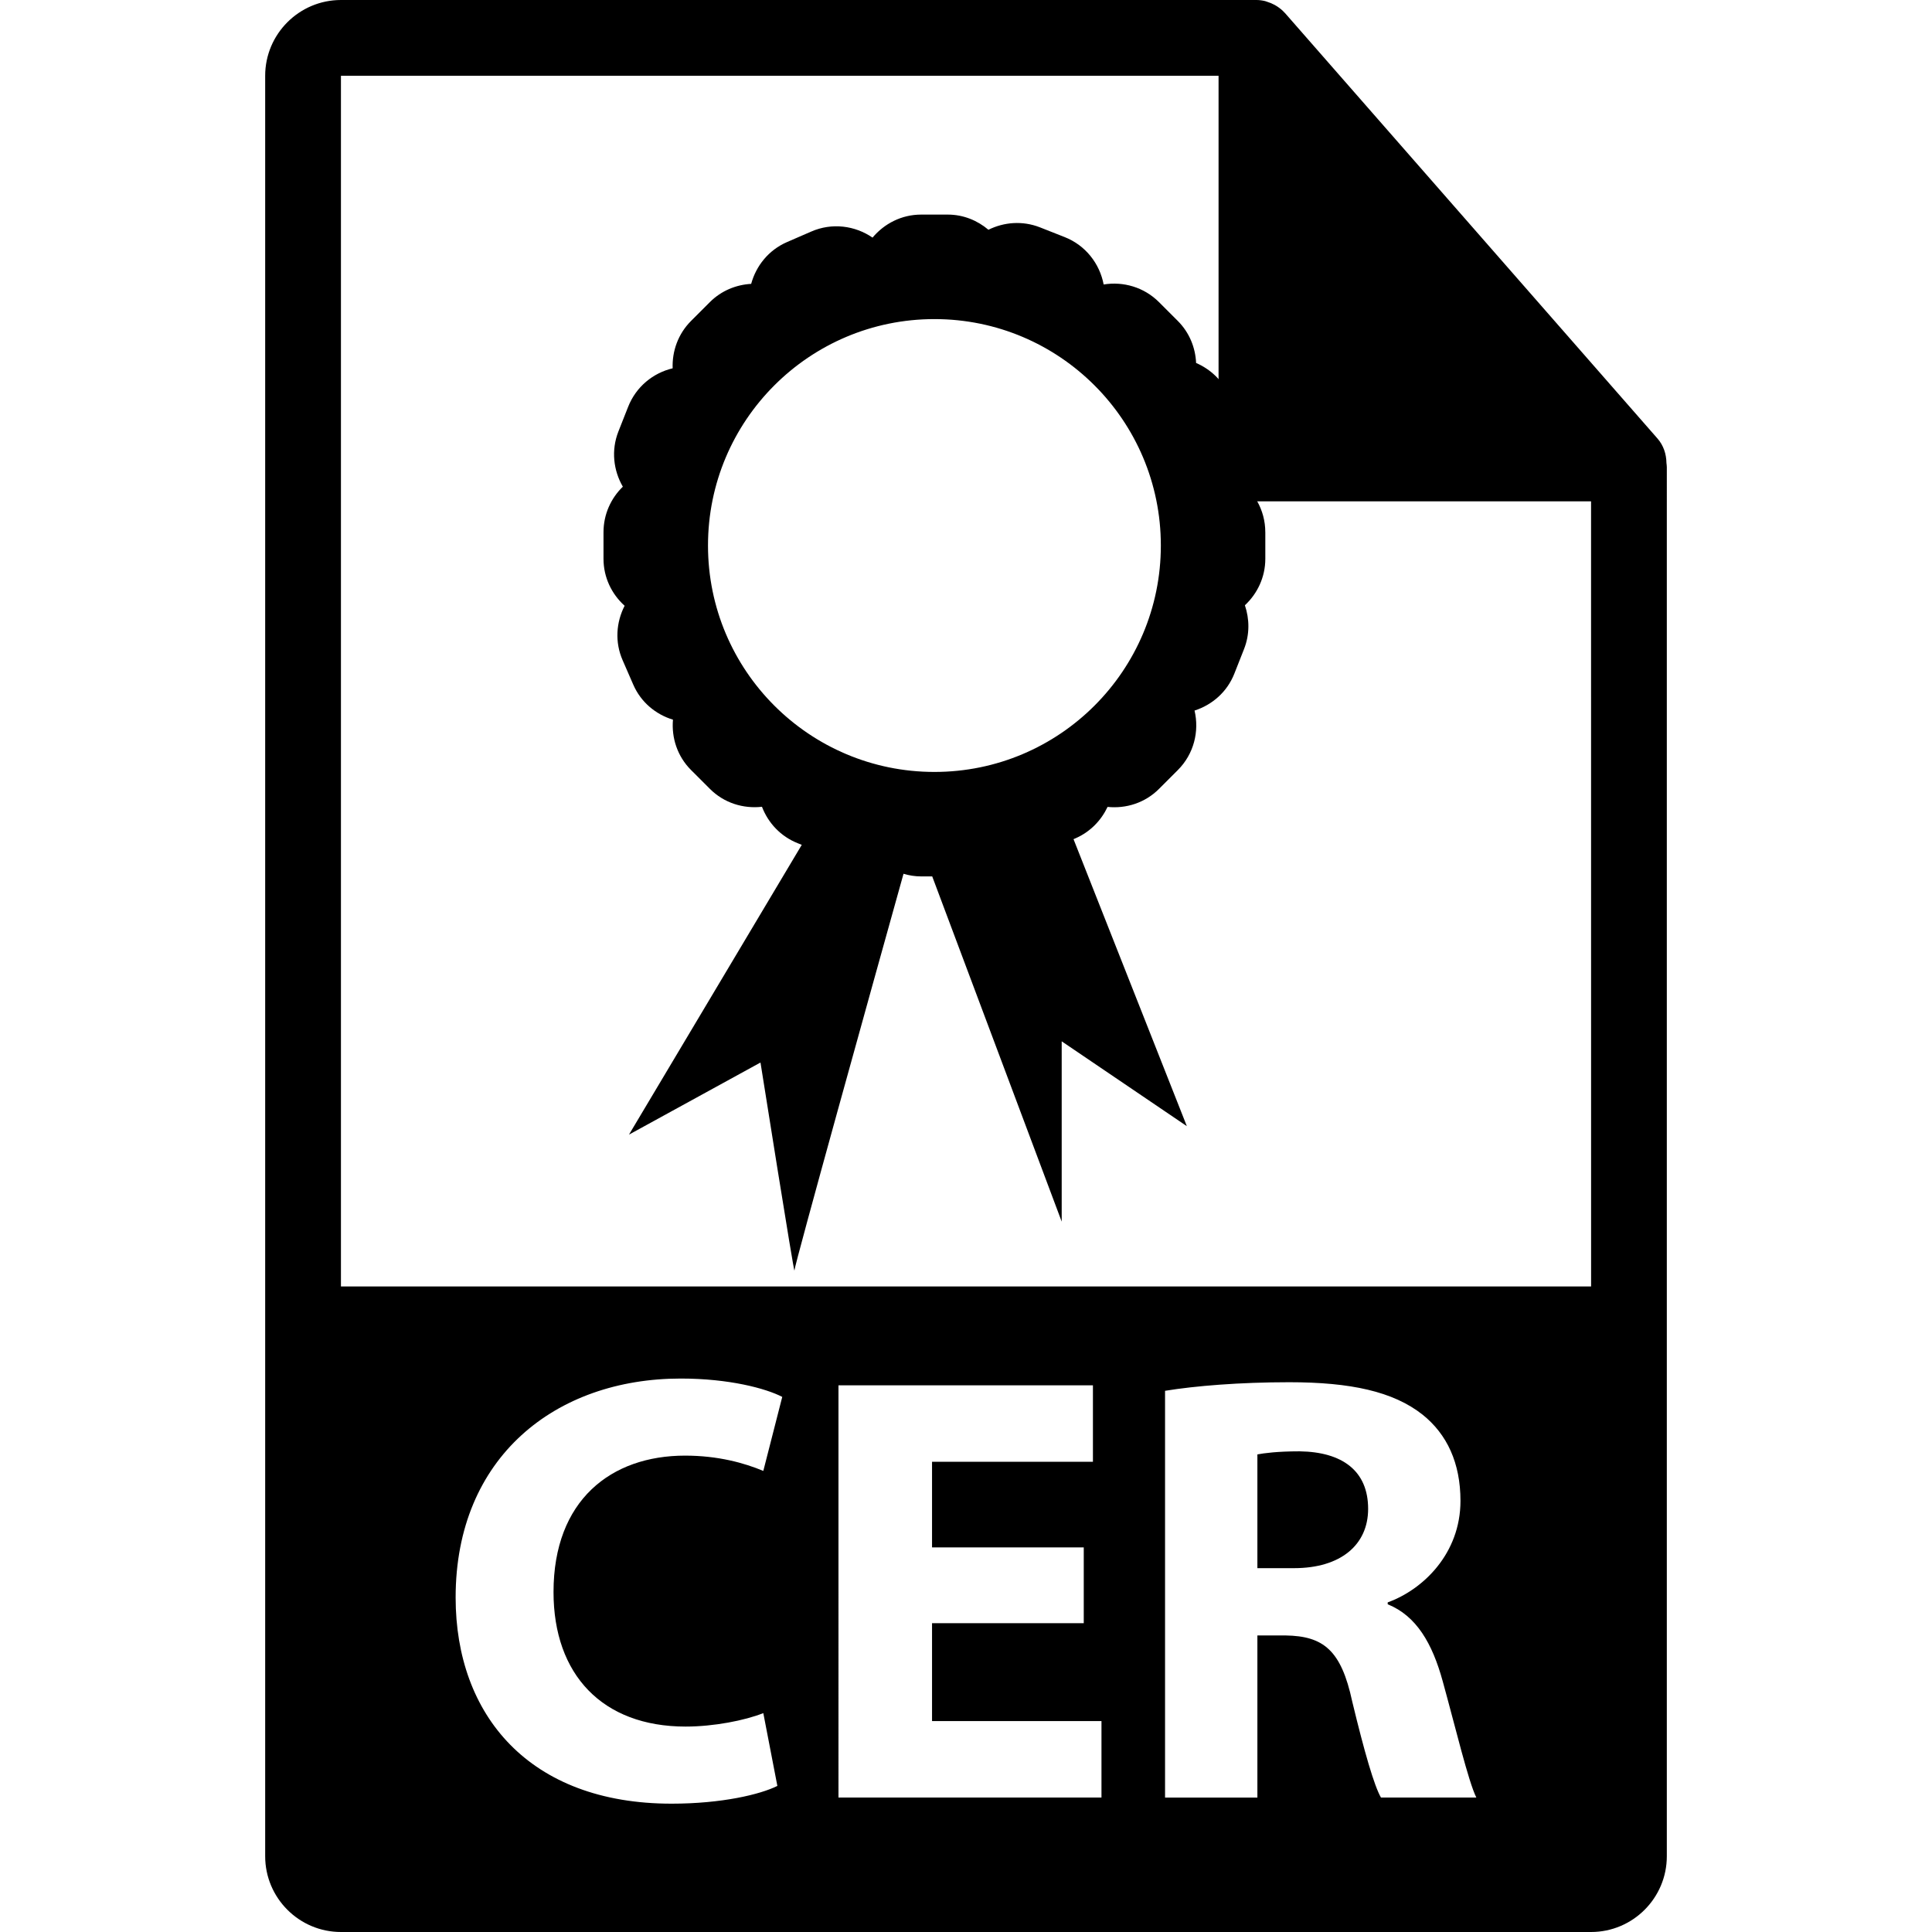 <?xml version="1.0" encoding="iso-8859-1"?>
<!-- Uploaded to: SVG Repo, www.svgrepo.com, Generator: SVG Repo Mixer Tools -->
<!DOCTYPE svg PUBLIC "-//W3C//DTD SVG 1.1//EN" "http://www.w3.org/Graphics/SVG/1.1/DTD/svg11.dtd">
<svg fill="#000000" version="1.1" id="Capa_1" xmlns="http://www.w3.org/2000/svg" xmlns:xlink="http://www.w3.org/1999/xlink" 
	 width="800px" height="800px" viewBox="0 0 548.29 548.291"
	 xml:space="preserve">
<g>
	<g>
		<g>
			<path d="M368.823,411.879c-6.425,0-10.068,0.524-11.984,0.872v32.283h10.421c13.195,0,21.007-6.594,21.007-16.834
				C388.267,417.439,380.97,412.053,368.823,411.879z"/>
			<path d="M472.929,131.399c-0.031-2.518-0.828-5-2.556-6.964L364.65,3.677c-0.021-0.031-0.052-0.042-0.089-0.073
				c-0.625-0.707-1.355-1.287-2.127-1.795c-0.23-0.152-0.462-0.286-0.703-0.421c-0.683-0.366-1.387-0.666-2.127-0.887
				c-0.199-0.06-0.371-0.139-0.571-0.194C358.23,0.118,357.4,0,356.566,0H96.757C84.904,0,75.255,9.651,75.255,21.502V526.79
				c0,11.858,9.649,21.501,21.502,21.501h354.776c11.862,0,21.502-9.643,21.502-21.501V132.603
				C473.035,132.199,472.973,131.795,472.929,131.399z M194.572,489.992c7.989,0,16.842-1.737,22.05-3.822l3.99,20.661
				c-4.861,2.431-15.798,5.04-30.027,5.04c-40.439,0-61.279-25.171-61.279-58.5c0-39.926,28.473-62.147,63.886-62.147
				c13.711,0,24.124,2.787,28.806,5.207l-5.375,21.009c-5.386-2.262-12.854-4.342-22.215-4.342
				c-21.009,0-37.321,12.668-37.321,38.71C157.08,475.241,170.958,489.992,194.572,489.992z M312.592,510.133h-74.639V393.14h72.214
				v21.7h-45.66v24.299h43.056v21.519h-43.056v27.773h48.085V510.133z M391.91,510.133c-1.911-3.303-4.683-12.847-8.157-27.255
				c-3.129-14.578-8.162-18.578-18.924-18.746h-7.99v46.006h-26.205V394.704c8.504-1.396,21.172-2.437,35.239-2.437
				c17.355,0,29.496,2.604,37.838,9.198c6.949,5.563,10.762,13.717,10.762,24.481c0,14.92-10.588,25.167-20.651,28.8v0.54
				c8.157,3.293,12.666,11.103,15.617,21.864c3.647,13.187,7.28,28.462,9.537,32.987H391.91V510.133z M96.757,365.085V21.507H345.82
				v110.015c0,5.935,4.809,10.75,10.751,10.75h94.962l0.01,222.813H96.757z"/>
		</g>
		<path d="M359.085,151.044c0-6.407-3.359-11.998-8.393-15.208c2.965-4.854,3.617-11.008,1.171-16.615l-3.008-6.897
			c-1.9-4.365-5.345-7.557-9.408-9.315c-0.189-4.338-1.891-8.627-5.207-11.944l-5.323-5.321c-4.272-4.273-10.162-5.918-15.706-5.01
			c-1.122-5.89-5.103-11.106-11.092-13.46l-7.009-2.764c-4.944-1.929-10.183-1.488-14.603,0.696
			c-3.137-2.651-7.126-4.307-11.558-4.307h-7.535c-5.562,0-10.475,2.575-13.792,6.533c-4.966-3.41-11.499-4.302-17.415-1.711
			l-6.897,2.995c-5.221,2.284-8.736,6.746-10.134,11.843c-4.273,0.242-8.47,1.93-11.728,5.187l-5.322,5.321
			c-3.704,3.701-5.407,8.606-5.231,13.456c-5.551,1.315-10.394,5.224-12.641,10.948l-2.763,7c-2.093,5.344-1.4,11.042,1.267,15.648
			c-3.371,3.268-5.488,7.848-5.488,12.927v7.52c0,5.323,2.333,10.053,5.995,13.347c-2.394,4.662-2.835,10.289-0.564,15.465
			l3.005,6.897c2.181,5.032,6.412,8.478,11.276,9.967c-0.441,5.123,1.22,10.385,5.145,14.299l5.322,5.32
			c4.032,4.047,9.515,5.694,14.793,5.098c1.75,4.569,5.289,8.428,10.202,10.362l1.092,0.437L178.5,322l37.321-20.463
			c0,0,9.638,60.799,9.638,58.999c0-1.454,22.307-81.613,30.953-112.561c1.585,0.473,3.263,0.746,5.008,0.746h3.139l36.746,97.972
			v-51.17l35.517,24.078l-32.163-81.452l0.6-0.257c4.173-1.83,7.254-5.076,9.065-8.898c5.207,0.539,10.614-1.113,14.604-5.119
			l5.323-5.32c4.588-4.585,6.142-11.013,4.755-16.9c4.988-1.606,9.25-5.262,11.308-10.509l2.762-7.004
			c1.616-4.133,1.533-8.471,0.221-12.369c3.538-3.299,5.795-7.971,5.795-13.203v-7.525H359.085z M265.189,219.071
			c-35.5,0-64.263-28.774-64.263-64.257c0-35.495,28.769-64.258,64.263-64.258c35.485,0,64.252,28.769,64.252,64.258
			C329.441,190.297,300.675,219.071,265.189,219.071z"/>
	</g>
</g>
</svg>